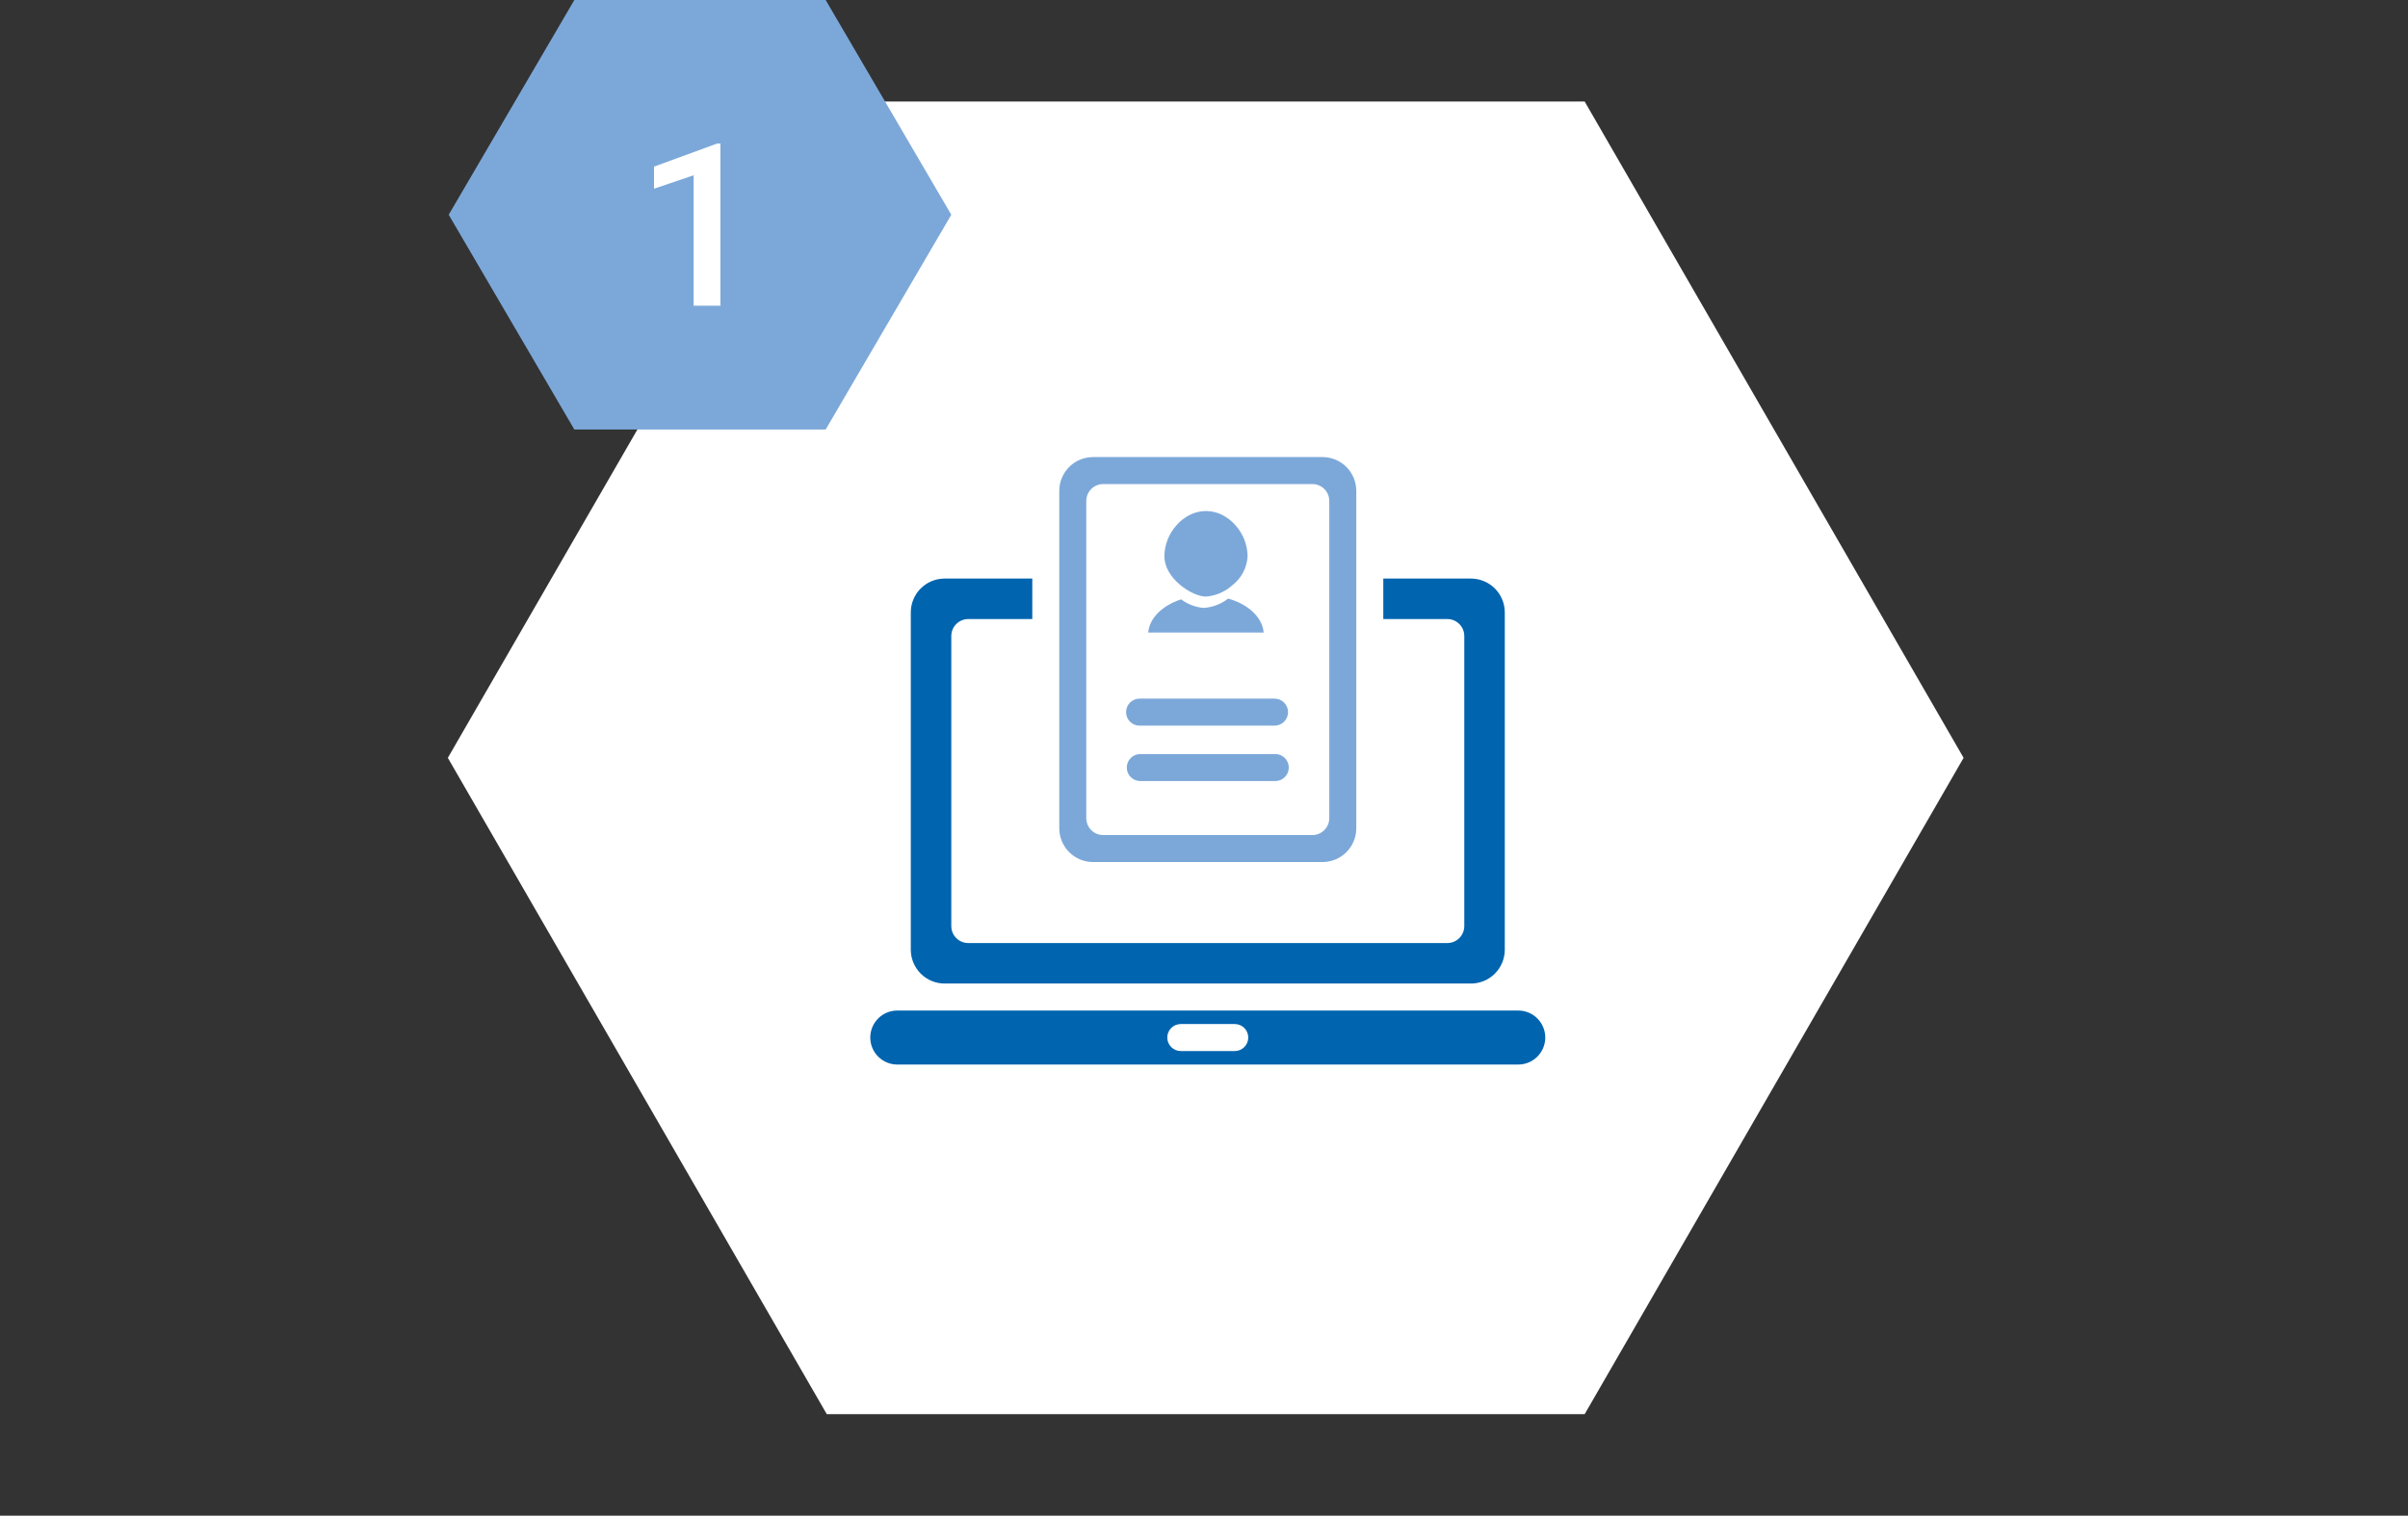 <svg width="699" height="440" viewBox="0 0 699 440" fill="none" xmlns="http://www.w3.org/2000/svg">
<rect x="0" y="0" width="699" height="440" fill="#333333" stroke="none"/>
<path d="M130 220L240 29.474H460L570 220L460 410.526H240L130 220Z" fill="white"/>
<path d="M276.148 62.34L239.674 0H166.725L130.25 62.34L166.725 124.691H239.674L276.148 62.34Z" fill="#7CA8D9"/>
<path d="M209.119 41.667V88.75H201.353V50.884L189.848 54.783V48.37L208.185 41.667H209.119Z" fill="white"/>
<path d="M440.725 293.357H260.463C258.384 293.357 256.39 294.182 254.921 295.652C253.451 297.122 252.625 299.116 252.625 301.194C252.625 303.273 253.451 305.266 254.921 306.736C256.39 308.206 258.384 309.032 260.463 309.032H440.725C442.804 309.032 444.797 308.206 446.267 306.736C447.737 305.266 448.563 303.273 448.563 301.194C448.563 299.116 447.737 297.122 446.267 295.652C444.797 294.182 442.804 293.357 440.725 293.357ZM358.431 305.113H342.756C341.717 305.113 340.72 304.7 339.985 303.965C339.25 303.23 338.838 302.234 338.838 301.194C338.838 300.155 339.25 299.158 339.985 298.423C340.72 297.688 341.717 297.275 342.756 297.275H358.431C359.471 297.275 360.467 297.688 361.202 298.423C361.937 299.158 362.35 300.155 362.35 301.194C362.35 302.234 361.937 303.23 361.202 303.965C360.467 304.7 359.471 305.113 358.431 305.113Z" fill="#0064AF"/>
<path d="M427.016 167.955H401.544V179.711H420.158C421.456 179.717 422.698 180.235 423.616 181.152C424.533 182.07 425.051 183.312 425.056 184.61V268.863C425.051 270.16 424.533 271.403 423.616 272.321C422.698 273.238 421.456 273.756 420.158 273.761H281.042C279.745 273.756 278.502 273.238 277.585 272.321C276.667 271.403 276.149 270.16 276.144 268.863V184.61C276.149 183.312 276.667 182.07 277.585 181.152C278.502 180.235 279.745 179.717 281.042 179.711H299.656V167.955H274.185C271.588 167.961 269.099 168.994 267.263 170.831C265.427 172.667 264.393 175.155 264.388 177.752V275.721C264.396 278.316 265.431 280.804 267.266 282.639C269.102 284.475 271.589 285.509 274.185 285.518H427.016C429.612 285.509 432.099 284.475 433.934 282.639C435.77 280.804 436.805 278.316 436.813 275.721V177.752C436.805 175.156 435.77 172.669 433.934 170.834C432.099 168.998 429.612 167.963 427.016 167.955Z" fill="#0064AF"/>
<path d="M383.908 132.688H317.289C314.691 132.688 312.199 133.72 310.362 135.557C308.524 137.394 307.492 139.886 307.492 142.484V240.453C307.492 243.051 308.524 245.543 310.362 247.381C312.199 249.218 314.691 250.25 317.289 250.25H383.908C386.506 250.25 388.998 249.218 390.835 247.381C392.673 245.543 393.705 243.051 393.705 240.453V142.484C393.705 139.886 392.673 137.394 390.835 135.557C388.998 133.72 386.506 132.688 383.908 132.688ZM385.867 237.514C385.867 238.813 385.351 240.059 384.432 240.978C383.514 241.896 382.268 242.413 380.969 242.413H320.228C318.929 242.413 317.683 241.896 316.764 240.978C315.846 240.059 315.33 238.813 315.33 237.514V145.423C315.33 144.124 315.846 142.878 316.764 141.96C317.683 141.041 318.929 140.525 320.228 140.525H380.969C382.268 140.525 383.514 141.041 384.432 141.96C385.351 142.878 385.867 144.124 385.867 145.423V237.514Z" fill="#7CA8D9"/>
<path d="M369.983 202.812H330.795C328.631 202.812 326.876 204.567 326.876 206.731C326.876 208.896 328.631 210.65 330.795 210.65H369.983C372.147 210.65 373.901 208.896 373.901 206.731C373.901 204.567 372.147 202.812 369.983 202.812Z" fill="#7CA8D9"/>
<path d="M370.192 218.9H331.005C328.84 218.9 327.086 220.654 327.086 222.818C327.086 224.983 328.84 226.737 331.005 226.737H370.192C372.356 226.737 374.111 224.983 374.111 222.818C374.111 220.654 372.356 218.9 370.192 218.9Z" fill="#7CA8D9"/>
<path d="M366.821 183.631C366.44 179.176 362.294 175.381 356.509 173.762C354.465 175.371 351.979 176.317 349.383 176.474C347.02 176.275 344.761 175.414 342.865 173.989C337.482 175.732 333.667 179.372 333.306 183.631H366.821Z" fill="#7CA8D9"/>
<path d="M350.071 173.184C348.008 173.184 345.007 171.823 342.584 169.802C339.624 167.337 337.995 164.357 337.995 161.438C338.051 158.148 339.284 154.988 341.47 152.528C342.537 151.29 343.833 150.267 345.286 149.517C346.764 148.751 348.405 148.352 350.071 148.352C351.736 148.352 353.377 148.751 354.856 149.517C356.312 150.267 357.61 151.289 358.681 152.528C360.867 154.988 362.1 158.148 362.157 161.438C362.077 163.058 361.651 164.641 360.907 166.082C360.164 167.523 359.12 168.788 357.846 169.791C355.71 171.765 352.97 172.961 350.071 173.184Z" fill="#7CA8D9"/>
</svg>
